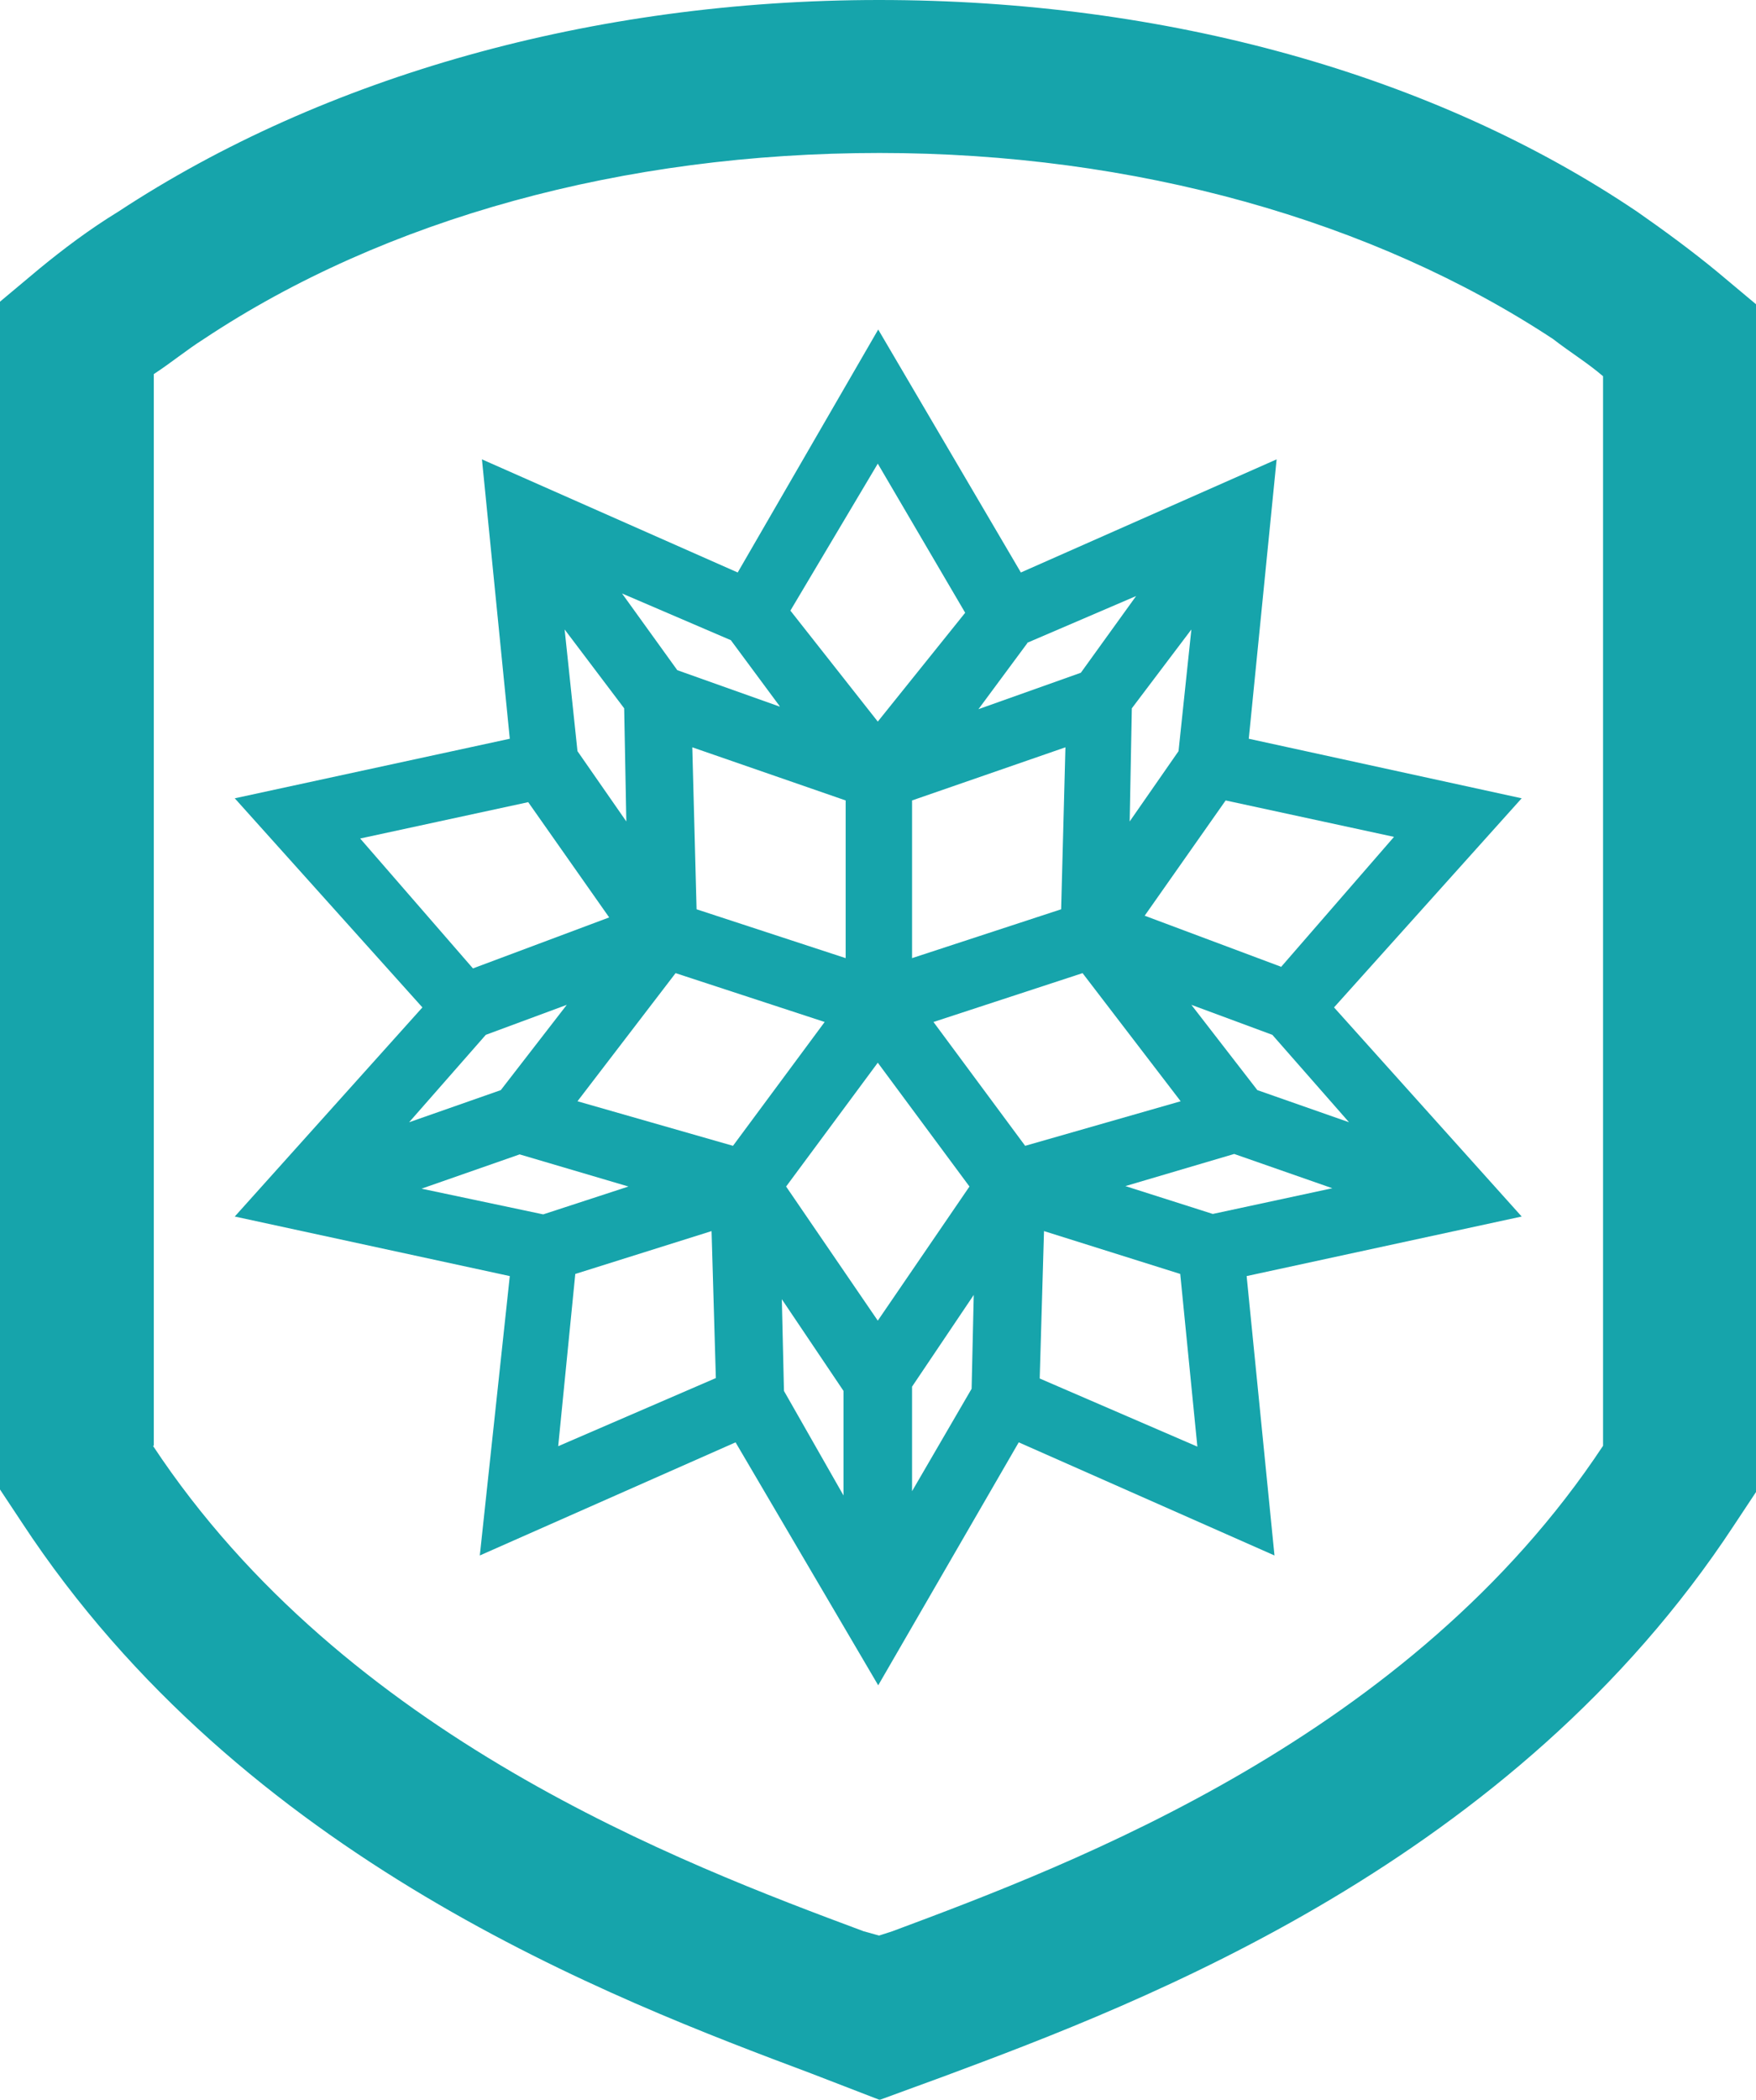 <?xml version="1.0" encoding="UTF-8"?>
<svg id="Layer_1" data-name="Layer 1" xmlns="http://www.w3.org/2000/svg" viewBox="0 0 40.99 49">
  <path d="M20.52,49l-1.58-.61c-4.64-1.74-13.27-5-18.43-12.86l-.51-.77V7.04l.92-.77c.56-.46,1.17-.92,1.84-1.33C7.55,1.79,13.83,0,20.52,0s12.96,1.74,17.71,4.95h0c.66.46,1.28.92,1.84,1.38l.92.77v27.72l-.51.77c-5.16,7.86-13.78,11.13-18.43,12.86l-1.53.56ZM3.57,33.74c4.49,6.79,12.35,9.75,16.59,11.33l.36.1.31-.1c4.24-1.58,12.1-4.54,16.59-11.33V8.78c-.36-.31-.77-.56-1.17-.87h0c-4.19-2.76-9.75-4.34-15.72-4.34s-11.54,1.53-15.77,4.34c-.41.26-.77.56-1.17.82,0,0,0,25.01,0,25.01Z" style="fill: #16a4ab;"/>
  <path d="M29.15,17.24l.65-6.52-5.97,2.64-3.33-5.67-3.28,5.67-5.97-2.64.65,6.52-6.42,1.39,4.38,4.88-4.38,4.88,6.42,1.39-.7,6.52,5.97-2.64,3.33,5.67,3.28-5.67,5.97,2.64-.65-6.52,6.42-1.39-4.38-4.88,4.38-4.88-6.37-1.39ZM27.51,17.53l-1.14,1.64.05-2.64,1.39-1.84-.3,2.84ZM22.68,32.41l-1.39,2.39v-2.44l1.44-2.14-.05,2.19ZM18.2,16.49l-2.39-.85-1.29-1.79,2.54,1.09,1.14,1.54ZM23.98,15l2.54-1.09-1.29,1.79-2.39.85,1.14-1.54ZM20.49,30.82l-2.14-3.13,2.14-2.89,2.14,2.89-2.14,3.13ZM16.26,21.22l-.1-3.78,3.58,1.24v3.68l-3.48-1.14ZM21.29,18.68l3.58-1.24-.1,3.78-3.48,1.14v-3.68ZM13.48,17.53l-.3-2.84,1.39,1.84.05,2.64-1.14-1.64ZM15.77,22.71l3.48,1.14-2.14,2.89-3.63-1.04,2.29-2.99ZM18.25,30.32l1.44,2.14v2.44l-1.39-2.44-.05-2.14ZM21.79,23.85l3.48-1.14,2.29,2.99-3.63,1.04-2.14-2.89ZM20.49,10.82l2.04,3.48-2.04,2.54-2.04-2.59,2.04-3.43ZM8.4,19.57l3.93-.85,1.89,2.69-3.18,1.19-2.64-3.04ZM11.34,24.15l1.89-.7-1.54,1.99-2.14.75,1.79-2.04ZM9.84,27.74l2.29-.8,2.54.75-1.99.65-2.84-.6ZM13.43,29.73l3.18-1,.1,3.43-3.68,1.59.4-4.03ZM24.27,32.16l.1-3.43,3.18,1,.4,4.03-3.68-1.59ZM28.31,28.33l-2.04-.65,2.54-.75,2.29.8-2.79.6ZM31.49,26.19l-2.14-.75-1.54-1.99,1.89.7,1.79,2.04ZM29.9,22.56l-3.18-1.19,1.89-2.69,3.93.85-2.64,3.04Z" style="fill: #16a4ab;"/>
</svg>